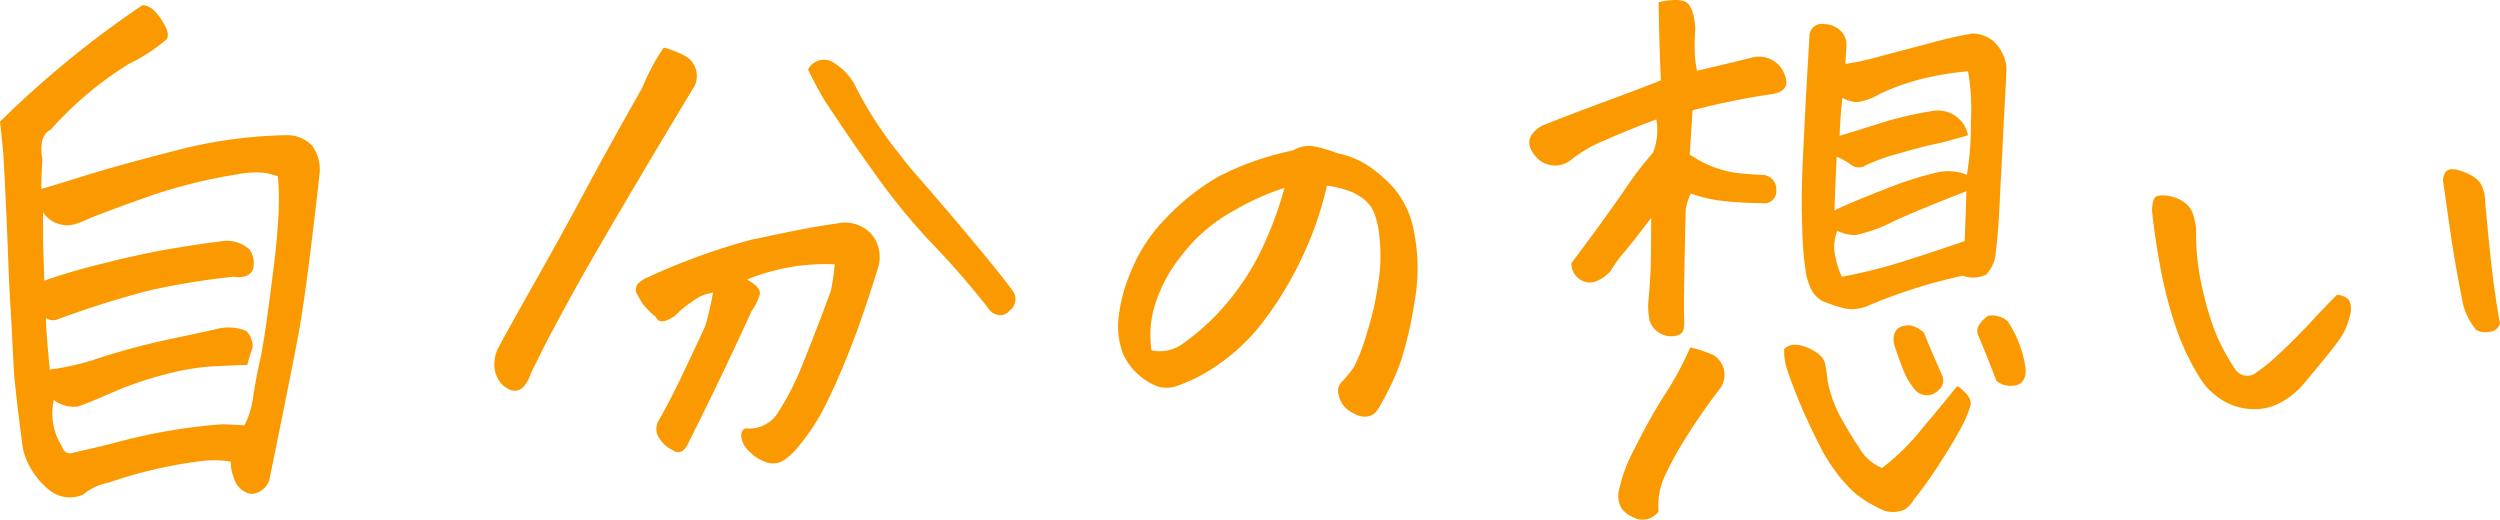 <svg xmlns="http://www.w3.org/2000/svg" width="181.201" height="37.662" viewBox="0 0 181.201 37.662">
  <path id="パス_16511" data-name="パス 16511" d="M10.049,10.893A71.958,71.958,0,0,1,20.385,2.443a1.364,1.364,0,0,1,.738.308,4.11,4.11,0,0,1,.779,1q.451.738.246,1.148a12.344,12.344,0,0,1-2.748,1.8,25.533,25.533,0,0,0-5.66,4.758,1.233,1.233,0,0,0-.656.943,3.723,3.723,0,0,0,.041,1.23q-.082,1.148-.082,2.133.492-.123,2.974-.9T22.723,13a34.02,34.02,0,0,1,8.121-1.128,2.478,2.478,0,0,1,1.846.779,2.926,2.926,0,0,1,.533,1.887q-.164,1.6-.636,5.455t-.861,6.05q-.39,2.194-2.153,10.808a1.453,1.453,0,0,1-1.354,1.025,1.649,1.649,0,0,1-1.23-1.189,2.829,2.829,0,0,1-.205-1.148,7.313,7.313,0,0,0-2.338-.021,32.676,32.676,0,0,0-6.521,1.538,4,4,0,0,0-1.846.861,2.355,2.355,0,0,1-2.461-.328A5.447,5.447,0,0,1,12.3,36.056a4.522,4.522,0,0,1-.656-1.948q-.369-2.748-.574-4.922-.082-1.436-.205-3.937-.082-1.312-.164-2.871-.164-4.676-.41-9.146Q10.172,11.959,10.049,10.893Zm17.227,3.814a37.575,37.575,0,0,0-6.439,1.6q-2.912,1.025-4.512,1.682a5.388,5.388,0,0,1-.9.349,2.079,2.079,0,0,1-1.148-.041,1.994,1.994,0,0,1-1.107-.841V19.67q.082,2.215.082,2.748a44.749,44.749,0,0,1,4.717-1.354l.287-.082q2.748-.656,4.594-.943,1.969-.328,3.076-.451a2.485,2.485,0,0,1,2.215.574,1.763,1.763,0,0,1,.246,1.436q-.328.7-1.395.533A54.055,54.055,0,0,0,21,23.095a65.815,65.815,0,0,0-6.727,2.112.97.97,0,0,1-.9-.082q.041,1.313.287,3.732a18.017,18.017,0,0,0,3.712-.882q2.522-.8,5.147-1.354T25.84,25.9a3.316,3.316,0,0,1,2.051.164,1.368,1.368,0,0,1,.39.636,1.062,1.062,0,0,1,.021.738,10.673,10.673,0,0,0-.328,1.087q-1.518.041-2.81.123a17.985,17.985,0,0,0-3.261.595,25.359,25.359,0,0,0-3.794,1.313q-1.825.8-2.42.984a2.429,2.429,0,0,1-1.743-.472,4.505,4.505,0,0,0,.615,3.4.587.587,0,0,0,.82.41q1.477-.328,2.953-.7a40.978,40.978,0,0,1,7.834-1.354q.984.041,1.6.082a6.3,6.3,0,0,0,.636-2.133q.226-1.436.472-2.5t.574-3.486q.328-2.42.513-4t.267-3.1a19.256,19.256,0,0,0-.041-2.83,5.536,5.536,0,0,0-.9-.246A6.353,6.353,0,0,0,27.275,14.707ZM67.92,34.436a4.618,4.618,0,0,1-.984.943,1.414,1.414,0,0,1-1.251.226,2.952,2.952,0,0,1-1.271-.759,1.8,1.8,0,0,1-.636-1.087q-.041-.513.328-.636a2.444,2.444,0,0,0,2.358-1.189,19.922,19.922,0,0,0,1.784-3.527q.9-2.215,2.01-5.209a14.828,14.828,0,0,0,.287-1.969,15.164,15.164,0,0,0-6.357,1.107q1.066.574.923,1.107a4.01,4.01,0,0,1-.595,1.189Q62.588,28.9,60,34.066q-.492,1.148-1.23.615a2.276,2.276,0,0,1-.923-.82,1.2,1.2,0,0,1-.1-1.23q.82-1.436,1.62-3.1t1.784-3.794a20,20,0,0,0,.574-2.461,4.889,4.889,0,0,0-.9.267,10.6,10.6,0,0,0-1.518,1.087,2.254,2.254,0,0,1-.923.656q-.595.246-.8-.246a5.588,5.588,0,0,1-.984-.984q-.246-.41-.451-.82a.665.665,0,0,1,.226-.677,2.1,2.1,0,0,1,.636-.39A46.815,46.815,0,0,1,64.6,19.424q.451-.082.82-.164,3.609-.779,5.291-.984a2.569,2.569,0,0,1,1.743.205,2.275,2.275,0,0,1,1.169,1.251,2.6,2.6,0,0,1,.082,1.7q-1.066,3.445-1.969,5.763t-1.784,4.1A15.3,15.3,0,0,1,67.92,34.436Zm-11.32-26A15.269,15.269,0,0,1,58.159,5.52a7.38,7.38,0,0,1,1.559.615A1.664,1.664,0,0,1,60.209,8.6q-4.963,8.244-7.916,13.412-2.5,4.471-3.486,6.563a5.621,5.621,0,0,0-.287.574,2.636,2.636,0,0,1-.513.943.871.871,0,0,1-.964.246,2.017,2.017,0,0,1-.615-.41,2.1,2.1,0,0,1-.533-1.682,2.433,2.433,0,0,1,.328-1.066q.861-1.6,2.728-4.9T52.5,15.835Q54.18,12.7,56.6,8.432ZM68.618,7.119a1.277,1.277,0,0,1,1.928-.451,4.246,4.246,0,0,1,1.436,1.518,27.613,27.613,0,0,0,3.281,5.086q.492.656,1.025,1.271,2.748,3.158,4.635,5.435t2.5,3.138a1.027,1.027,0,0,1-.205,1.477.839.839,0,0,1-.841.308,1.068,1.068,0,0,1-.718-.513,61.5,61.5,0,0,0-4.307-4.922,47.9,47.9,0,0,1-4.061-5.045q-1.6-2.215-3.486-5.086Q69.192,8.309,68.618,7.119Zm37.61,8.408a25.168,25.168,0,0,1-1.825,5.25,25.912,25.912,0,0,1-2.83,4.655,14.492,14.492,0,0,1-3.958,3.548,11.871,11.871,0,0,1-2.256,1.066,2.229,2.229,0,0,1-1.395.041,4.293,4.293,0,0,1-1.333-.8,4.458,4.458,0,0,1-1.169-1.538,5.608,5.608,0,0,1-.369-2.338,11.507,11.507,0,0,1,.882-3.548A11.88,11.88,0,0,1,94.64,17.8a16.709,16.709,0,0,1,3.773-2.953,20.705,20.705,0,0,1,5.353-1.866,2.233,2.233,0,0,1,1.107-.328h.246a9.323,9.323,0,0,1,1.046.246q.39.123.841.287a6.486,6.486,0,0,1,2.051.8,10.087,10.087,0,0,1,1.928,1.62,6.616,6.616,0,0,1,1.559,3.322A13.362,13.362,0,0,1,112.564,24a26.791,26.791,0,0,1-1,4.307,18.243,18.243,0,0,1-1.354,2.933,4.112,4.112,0,0,1-.472.738,1.057,1.057,0,0,1-.595.287,1.47,1.47,0,0,1-.923-.205,2.051,2.051,0,0,1-.841-.656,2.158,2.158,0,0,1-.328-.82.885.885,0,0,1,.205-.779,8.659,8.659,0,0,0,.923-1.128,12.916,12.916,0,0,0,.923-2.4,21.82,21.82,0,0,0,.861-3.814,11.986,11.986,0,0,0,.082-3.076,6.823,6.823,0,0,0-.39-1.866,2.529,2.529,0,0,0-.8-1.046,4,4,0,0,0-1.251-.636A7.835,7.835,0,0,0,106.227,15.527ZM93.512,27.463a2.772,2.772,0,0,0,2.338-.533,16.839,16.839,0,0,0,3.527-3.384,18.327,18.327,0,0,0,2.5-4.245,25.647,25.647,0,0,0,1.271-3.609,17.978,17.978,0,0,0-3.65,1.641,11.888,11.888,0,0,0-3.794,3.24,10.82,10.82,0,0,0-1.989,3.753A7.4,7.4,0,0,0,93.512,27.463Zm47.7-22.969a.92.92,0,0,1,1.046-.677,1.825,1.825,0,0,1,1.23.513,1.435,1.435,0,0,1,.39,1.128q-.041.677-.082,1.251a18.532,18.532,0,0,0,2.522-.554q1.948-.513,3.794-1a29.385,29.385,0,0,1,2.912-.656,2.512,2.512,0,0,1,1.477.533,2.975,2.975,0,0,1,.984,2.01q-.082,1.682-.164,3.117-.164,3.4-.287,5.578-.123,3.076-.328,4.594a2.553,2.553,0,0,1-.7,1.641,2.069,2.069,0,0,1-1.682.082,38.227,38.227,0,0,0-6.768,2.133,3.027,3.027,0,0,1-1.7.267,10.868,10.868,0,0,1-1.7-.554,1.939,1.939,0,0,1-.82-.841,5.021,5.021,0,0,1-.369-1.046,23.321,23.321,0,0,1-.287-3.4q-.082-1.8,0-4.02Q140.884,9.867,141.212,4.494Zm2.01,14.314a2.856,2.856,0,0,0-.185,1.641,6.171,6.171,0,0,0,.513,1.682,37.559,37.559,0,0,0,4.7-1.189q2.44-.779,4.2-1.395.082-2.092.123-3.609-2.994,1.148-5.229,2.153a11.378,11.378,0,0,1-2.81,1.025A3.023,3.023,0,0,1,143.222,18.809ZM130.1,10.729q-1.887.7-3.65,1.477a10.164,10.164,0,0,0-2.461,1.395,1.834,1.834,0,0,1-2.543-.082q-1.271-1.354.369-2.338,2.174-.861,4.676-1.784t3.938-1.5q-.123-2.789-.164-5.66a5.329,5.329,0,0,1,1.189-.164,1.89,1.89,0,0,1,.738.123q.615.287.738,1.928a15.889,15.889,0,0,0-.041,1.887A8.308,8.308,0,0,0,133.05,7.2q1.969-.451,3.938-.943a1.987,1.987,0,0,1,2.215.82q.943,1.641-.9,1.846a50.945,50.945,0,0,0-5.578,1.148q-.123,2.01-.205,3.2a7.983,7.983,0,0,0,3.343,1.333q1.456.144,1.948.144a1.036,1.036,0,0,1,.984,1.107.871.871,0,0,1-1.025.943,25.649,25.649,0,0,1-2.707-.144A10.154,10.154,0,0,1,132.6,16.1a3.754,3.754,0,0,0-.369,1.189q-.082,3.158-.123,6.234V24.92a4.527,4.527,0,0,1-.021.964q-.062.472-.718.554a1.663,1.663,0,0,1-1.764-1.148L129.563,25a4.647,4.647,0,0,1-.041-1.066q.164-1.723.185-3.117t.021-2.953q-1.271,1.682-1.948,2.481a8.347,8.347,0,0,0-.964,1.333,2.72,2.72,0,0,1-1.025.759,1.24,1.24,0,0,1-1.21-.1,1.382,1.382,0,0,1-.636-1.189q2.461-3.281,3.814-5.25a24.919,24.919,0,0,1,2.092-2.748A4.333,4.333,0,0,0,130.1,10.729Zm21.82,19.318q1.107.779.943,1.436a8.257,8.257,0,0,1-.779,1.784q-.615,1.128-1.579,2.6a27.266,27.266,0,0,1-1.743,2.42,1.956,1.956,0,0,1-.656.718,2.162,2.162,0,0,1-1.436.1,8.9,8.9,0,0,1-2.3-1.395,12.254,12.254,0,0,1-2.379-3.24q-.943-1.846-1.538-3.3t-.861-2.276a4.136,4.136,0,0,1-.226-1.518q.574-.574,1.7-.1t1.271,1.189a10.675,10.675,0,0,1,.185,1.251,8.995,8.995,0,0,0,.964,2.646q.677,1.21,1.374,2.256a3.346,3.346,0,0,0,1.6,1.374,16.347,16.347,0,0,0,2.871-2.81Q150.933,31.277,151.917,30.047Zm-19.359-2.789a8.882,8.882,0,0,1,1.641.533,1.669,1.669,0,0,1,.533,2.42,44.965,44.965,0,0,0-2.584,3.732,23.906,23.906,0,0,0-1.5,2.769,5.253,5.253,0,0,0-.39,2.44,1.435,1.435,0,0,1-1.764.451,2.274,2.274,0,0,1-.9-.656,1.8,1.8,0,0,1-.205-1.354,11.309,11.309,0,0,1,1.128-2.994,41.328,41.328,0,0,1,2.215-3.958A23.039,23.039,0,0,0,132.558,27.258Zm15.955-1.6a2.066,2.066,0,0,1,.984.533q.41,1.025.636,1.538t.636,1.456a.948.948,0,0,1-.021.964,1.682,1.682,0,0,1-.718.533,1.186,1.186,0,0,1-1.107-.267,5.187,5.187,0,0,1-.9-1.456q-.328-.8-.7-1.948Q147.118,25.617,148.513,25.658Zm6.234,4.02q-.7-1.846-1.312-3.281-.328-.656.7-1.436a1.716,1.716,0,0,1,1.436.41,8.163,8.163,0,0,1,1.271,3.281,1.568,1.568,0,0,1-.062.82.867.867,0,0,1-.779.554A1.629,1.629,0,0,1,154.747,29.678ZM152.9,10.893a16.116,16.116,0,0,0-.205-3.65,20.982,20.982,0,0,0-3.753.656,15.89,15.89,0,0,0-2.728,1.025,4.065,4.065,0,0,1-1.6.554,2.611,2.611,0,0,1-1.025-.308q-.164,1.436-.205,2.748,1.23-.369,2.974-.923a26.224,26.224,0,0,1,3.794-.882,2.211,2.211,0,0,1,2.5,1.6l.041.164a7.433,7.433,0,0,1-.738.205q-.656.205-1.354.369-1.066.205-2.892.738a14.208,14.208,0,0,0-2.42.861.931.931,0,0,1-1.087-.041,4.251,4.251,0,0,0-1.025-.574q-.082,1.518-.164,3.814v.082q.943-.492,3.548-1.5a26.11,26.11,0,0,1,3.855-1.251,3.647,3.647,0,0,1,2.194.164,21.124,21.124,0,0,0,.287-3.158ZM177.1,29.8a5.8,5.8,0,0,1-1.682,1.415,3.979,3.979,0,0,1-2.133.513,4.361,4.361,0,0,1-2.133-.636,4.918,4.918,0,0,1-1.6-1.538,17.746,17.746,0,0,1-1.764-3.671A31.136,31.136,0,0,1,166.7,21.8q-.431-2.174-.677-4.512.041-.9.369-1a1.975,1.975,0,0,1,.9,0,2.614,2.614,0,0,1,1.046.431A1.7,1.7,0,0,1,169,17.6a4.587,4.587,0,0,1,.226,1.128,17.167,17.167,0,0,0,.431,4.163,21.8,21.8,0,0,0,.984,3.322,15.216,15.216,0,0,0,1.374,2.563,1.046,1.046,0,0,0,1.477.369,14.429,14.429,0,0,0,1.8-1.477q1.107-1.025,2.153-2.153t1.989-2.071a1.241,1.241,0,0,1,.882.39,1.52,1.52,0,0,1,.041,1.148,4.635,4.635,0,0,1-.636,1.538Q179.273,27.217,177.1,29.8Zm14.15-4.307a.838.838,0,0,1-.8.636,1.381,1.381,0,0,1-.923-.144,4.755,4.755,0,0,1-.943-1.8q-.615-3.076-.964-5.517l-.472-3.3a1.056,1.056,0,0,1,.082-.7.555.555,0,0,1,.533-.328,1.858,1.858,0,0,1,.656.123,3.633,3.633,0,0,1,.984.472,1.534,1.534,0,0,1,.615.82,3.412,3.412,0,0,1,.164,1.046q.369,4.061.636,5.988T191.249,25.494Z" transform="translate(-10.049 -2.074)" fill="#fb9a00"/>
</svg>
